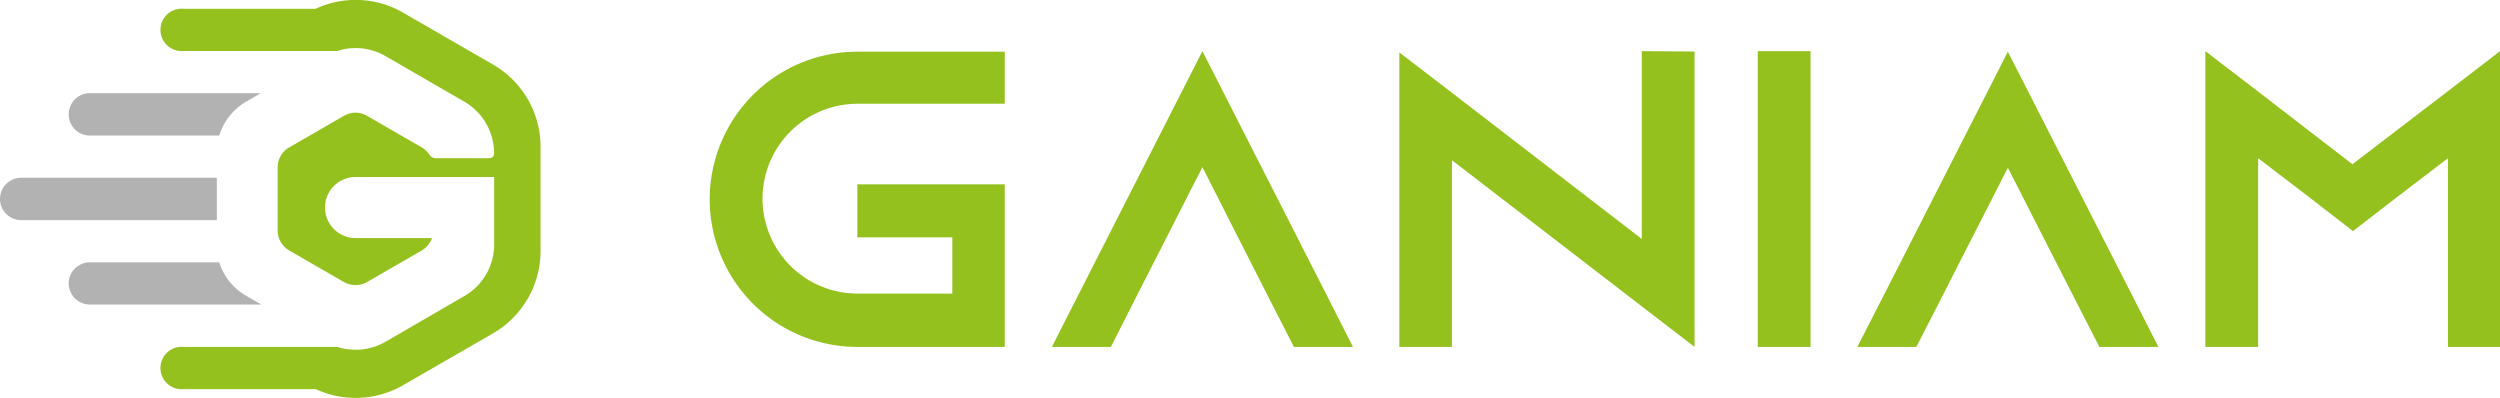 <svg xmlns="http://www.w3.org/2000/svg" id="Capa_1" data-name="Capa 1" viewBox="0 0 136.85 21.79"><defs><style>.cls-1{fill:#95c11f;}.cls-2{fill:#b2b2b2;}</style></defs><path class="cls-1" d="M41.74,10.89a5.2,5.2,0,0,0,5.19,5.19h5.2V13h-5.2V10.1H55V19H46.93a8.08,8.08,0,1,1,0-16.16H55V5.69H46.93A5.2,5.2,0,0,0,41.74,10.89Z" transform="translate(0 -0.01)"></path><path class="cls-1" d="M74.06,19H70.83l-1.48-2.89L65.82,9.16l-3.53,6.92L60.81,19H57.58l1.47-2.89L65.82,2.81l6.76,13.27Z" transform="translate(0 -0.01)"></path><path class="cls-1" d="M92.76,2.83V19l-2.89-2.22-10.39-8V19H76.6V2.88l2.88,2.21,10.39,8V2.81Z" transform="translate(0 -0.01)"></path><path class="cls-1" d="M96.22,19V2.81h2.89V19Z" transform="translate(0 -0.01)"></path><path class="cls-1" d="M118.15,19h-3.23l-1.48-2.89-3.53-6.92-3.53,6.92L104.9,19h-3.23l1.48-2.89,6.76-13.27,6.77,13.27Z" transform="translate(0 -0.01)"></path><path class="cls-1" d="M136.85,2.81V19H134V8.67l-2.84,2.17-2.36,1.82-2.35-1.82-2.84-2.17V19h-2.89V2.81L123.58,5l5.19,4L134,5Z" transform="translate(0 -0.01)"></path><path class="cls-2" d="M11.87,12.06V9.74H1.16a1.16,1.16,0,0,0,0,2.32Z" transform="translate(0 -0.01)"></path><path class="cls-2" d="M4.92,7.43H12a3.28,3.28,0,0,1,1.48-1.86l.79-.46H4.92A1.16,1.16,0,0,0,3.76,6.27h0A1.16,1.16,0,0,0,4.92,7.43Z" transform="translate(0 -0.01)"></path><path class="cls-2" d="M14.3,16.68l-.79-.46A3.23,3.23,0,0,1,12,14.37H4.92a1.16,1.16,0,0,0-1.16,1.16h0a1.16,1.16,0,0,0,1.16,1.15Z" transform="translate(0 -0.01)"></path><path class="cls-1" d="M27,3.55,22.06.7A5.18,5.18,0,0,0,17.28.49H10.05a1.16,1.16,0,1,0,0,2.31h8.41a3.26,3.26,0,0,1,2.64.28l4.31,2.49a3.28,3.28,0,0,1,1.64,2.84.26.26,0,0,1-.27.26H23.85a.4.4,0,0,1-.34-.19,1.24,1.24,0,0,0-.42-.4l-3-1.73a1.24,1.24,0,0,0-1.26,0l-3,1.73a1.25,1.25,0,0,0-.63,1.09v3.46a1.26,1.26,0,0,0,.63,1.09l3,1.73a1.29,1.29,0,0,0,1.26,0l3-1.73a1.33,1.33,0,0,0,.56-.68H19.46a1.67,1.67,0,0,1-1.67-1.67h0A1.67,1.67,0,0,1,19.46,9.7h7.59v3.69a3.25,3.25,0,0,1-1.64,2.83l-4.31,2.5a3.3,3.3,0,0,1-2.64.28H10.05a1.16,1.16,0,1,0,0,2.31h7.23a5.21,5.21,0,0,0,4.78-.21L27,18.25a5.21,5.21,0,0,0,2.59-4.5V8.05A5.2,5.2,0,0,0,27,3.55Z" transform="translate(0 -0.01)"></path></svg>